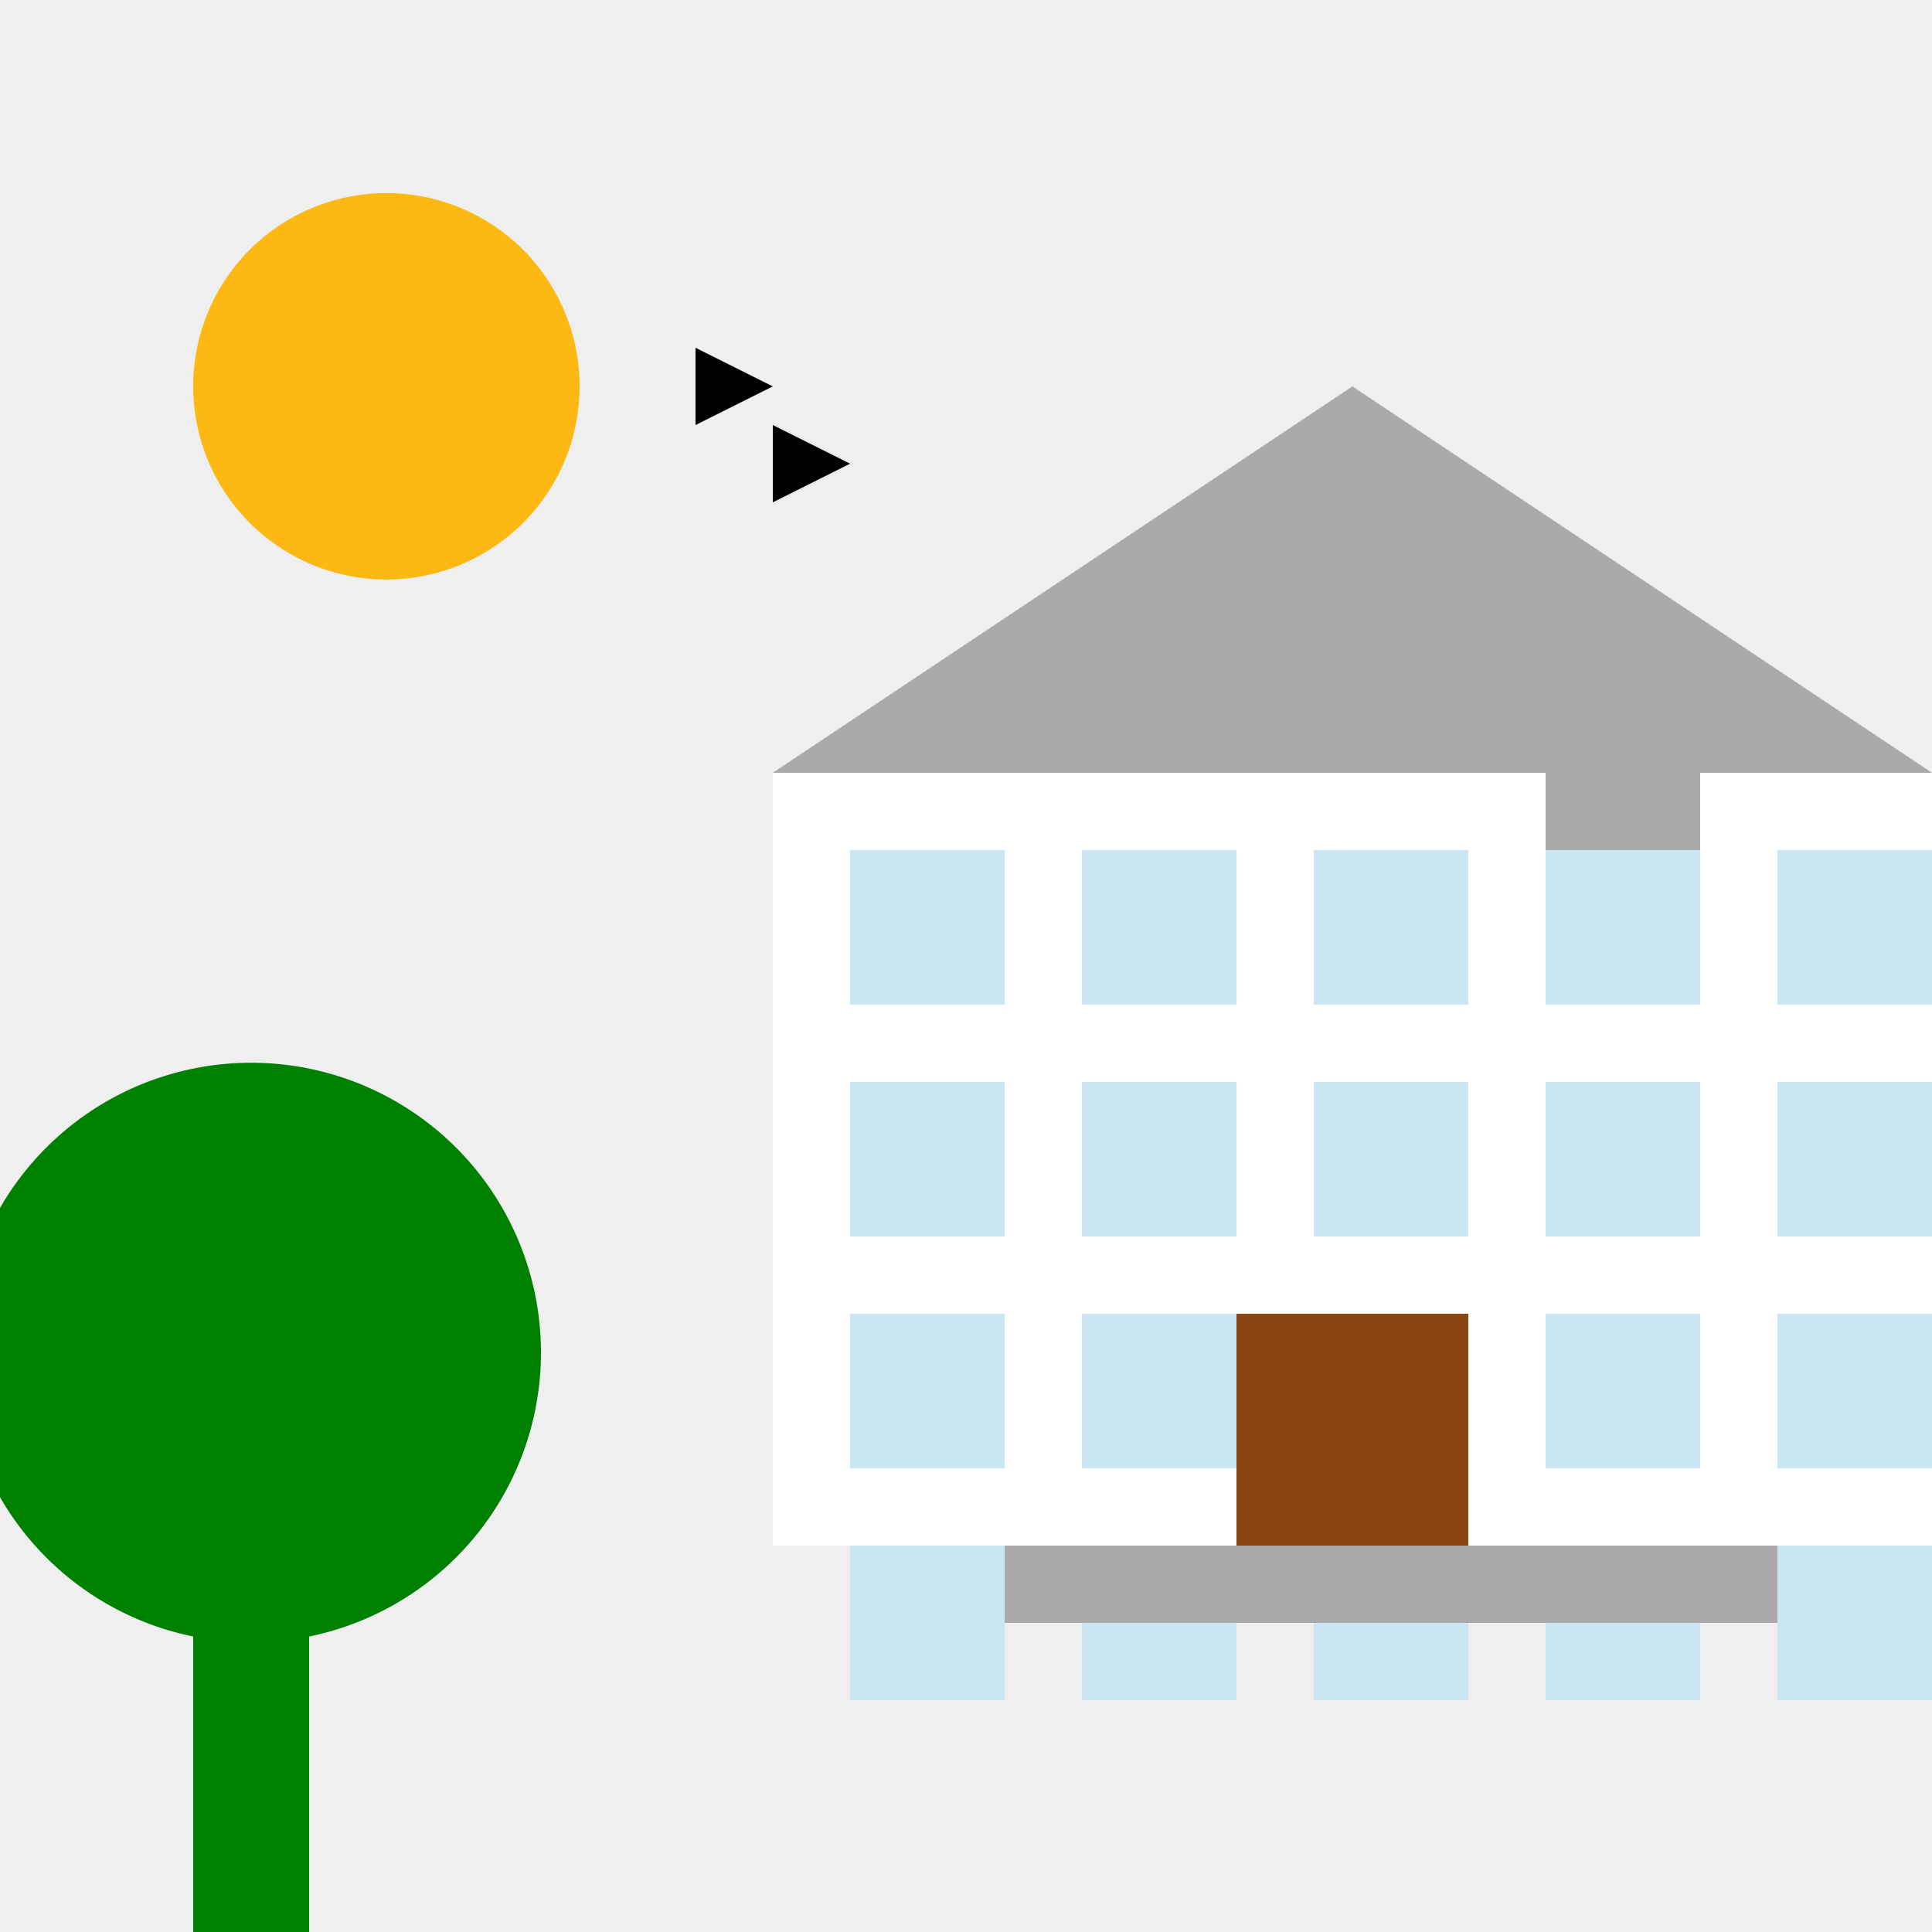 <!--

Generated by DrawGPT.
Free, open source, AI generated images in SVG, PNG, and HTML Canvas format.
https://drawgpt.ai

Created: 2023-09-27T01:11:57.717Z
Link: https://drawgpt.ai/prompt/77823/

-->
<svg xmlns="http://www.w3.org/2000/svg" xmlns:xlink="http://www.w3.org/1999/xlink" width="500" height="500"><defs/><g><rect fill="#EFEFEF" stroke="none" x="0" y="0" width="512" height="512"/><path fill="#FDB813" stroke="none" paint-order="stroke fill markers" d=" M 150 100 A 50 50 0 1 1 150 99.95"/><rect fill="#FFFFFF" stroke="none" x="200" y="200" width="300" height="200"/><rect fill="#C9E6F2" stroke="none" x="220" y="220" width="40" height="40"/><rect fill="#C9E6F2" stroke="none" x="280" y="220" width="40" height="40"/><rect fill="#C9E6F2" stroke="none" x="340" y="220" width="40" height="40"/><rect fill="#C9E6F2" stroke="none" x="400" y="220" width="40" height="40"/><rect fill="#C9E6F2" stroke="none" x="460" y="220" width="40" height="40"/><rect fill="#C9E6F2" stroke="none" x="220" y="280" width="40" height="40"/><rect fill="#C9E6F2" stroke="none" x="280" y="280" width="40" height="40"/><rect fill="#C9E6F2" stroke="none" x="340" y="280" width="40" height="40"/><rect fill="#C9E6F2" stroke="none" x="400" y="280" width="40" height="40"/><rect fill="#C9E6F2" stroke="none" x="460" y="280" width="40" height="40"/><rect fill="#C9E6F2" stroke="none" x="220" y="340" width="40" height="40"/><rect fill="#C9E6F2" stroke="none" x="280" y="340" width="40" height="40"/><rect fill="#C9E6F2" stroke="none" x="340" y="340" width="40" height="40"/><rect fill="#C9E6F2" stroke="none" x="400" y="340" width="40" height="40"/><rect fill="#C9E6F2" stroke="none" x="460" y="340" width="40" height="40"/><rect fill="#C9E6F2" stroke="none" x="220" y="400" width="40" height="40"/><rect fill="#C9E6F2" stroke="none" x="280" y="400" width="40" height="40"/><rect fill="#C9E6F2" stroke="none" x="340" y="400" width="40" height="40"/><rect fill="#C9E6F2" stroke="none" x="400" y="400" width="40" height="40"/><rect fill="#C9E6F2" stroke="none" x="460" y="400" width="40" height="40"/><path fill="#A9A9A9" stroke="none" paint-order="stroke fill markers" d=" M 200 200 L 350 100 L 500 200 Z"/><rect fill="#A9A9A9" stroke="none" x="400" y="160" width="40" height="60"/><rect fill="#8B4513" stroke="none" x="320" y="340" width="60" height="60"/><rect fill="#A9A9A9" stroke="none" x="260" y="400" width="200" height="20"/><rect fill="#008000" stroke="none" x="50" y="350" width="30" height="150"/><path fill="#008000" stroke="none" paint-order="stroke fill markers" d=" M 140 350 A 75 75 0 1 0 140 350.075"/><path fill="#000000" stroke="none" paint-order="stroke fill markers" d=" M 200 100 L 180 90 L 180 110"/><path fill="#000000" stroke="none" paint-order="stroke fill markers" d=" M 220 120 L 200 110 L 200 130"/></g></svg>